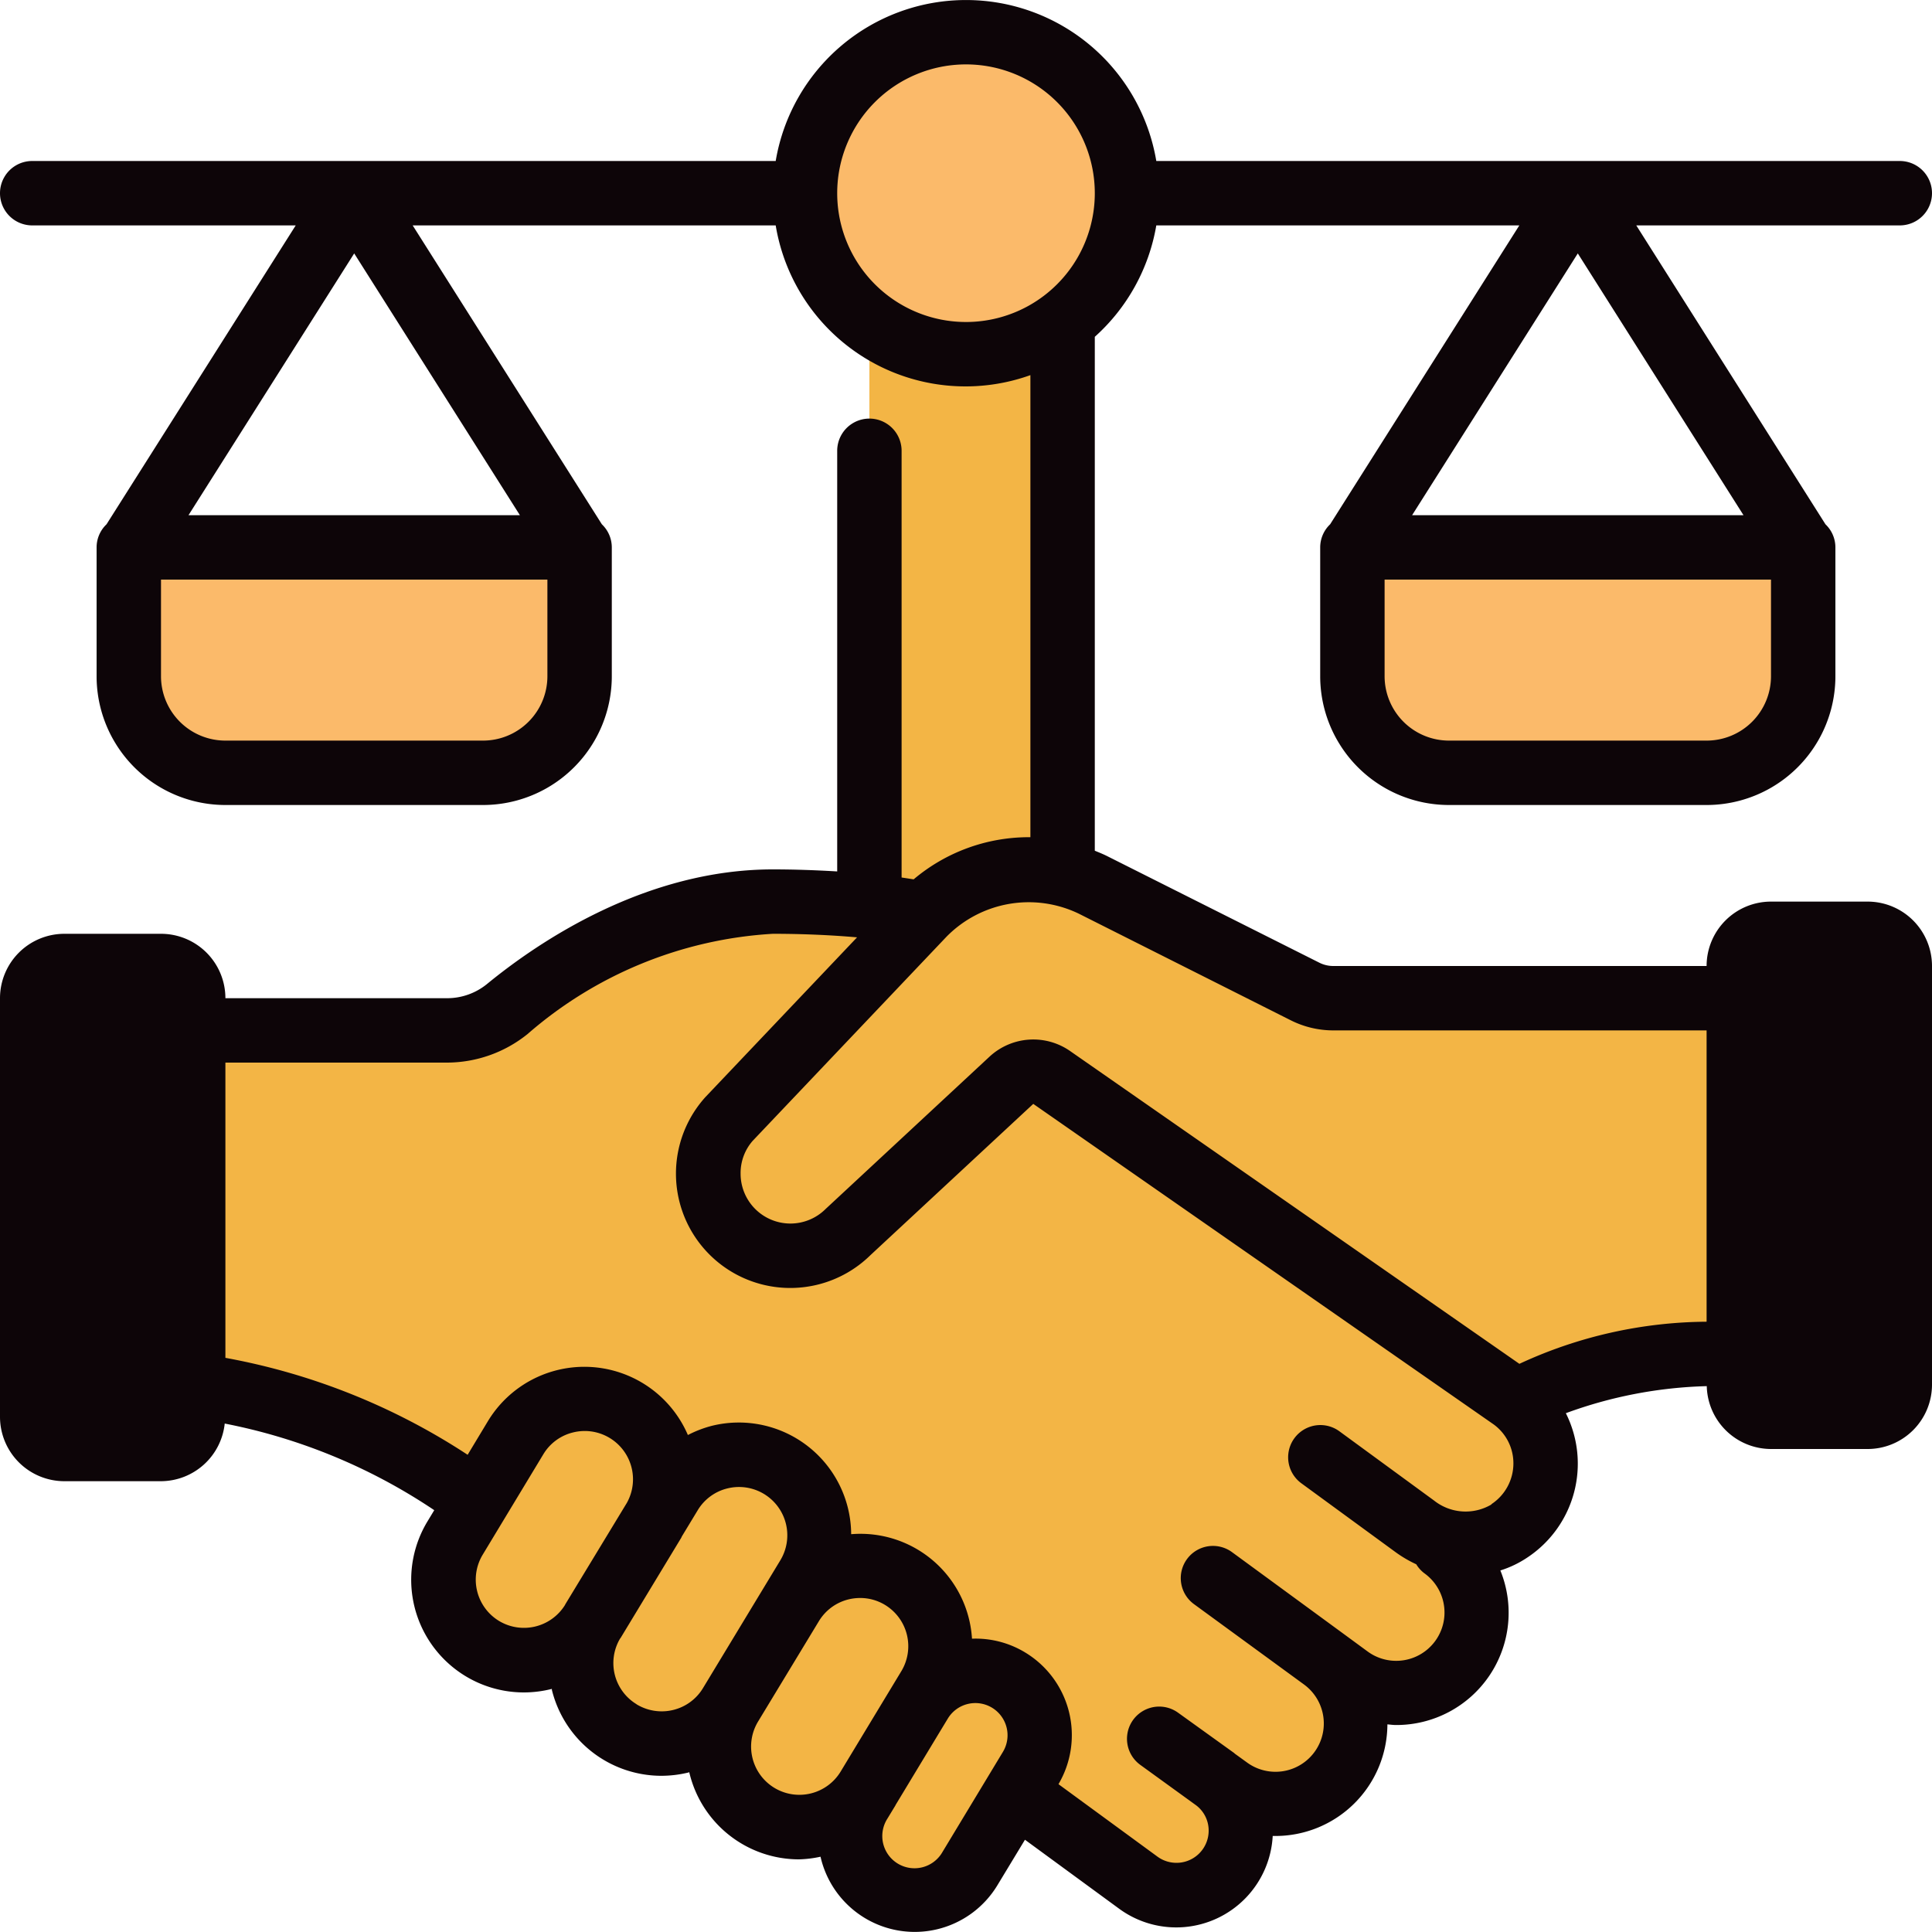 <?xml version="1.0"?>
<svg xmlns="http://www.w3.org/2000/svg" xmlns:xlink="http://www.w3.org/1999/xlink" xmlns:svgjs="http://svgjs.com/svgjs" version="1.1" width="512" height="512" x="0" y="0" viewBox="0 0 60 60" style="enable-background:new 0 0 512 512" xml:space="preserve" class=""><g><rect x="27" y="9" width="6" height="21" fill="#f3b545" data-original="#e6a355" class=""/><path d="M48,45.45a2.522,2.522,0,0,1-1.12,2.09,2.321,2.321,0,0,1-.41.22,2.632,2.632,0,0,1-2.53-.36l.89.65a2.486,2.486,0,0,1,1,1.69,2.505,2.505,0,0,1-2.48,2.83,2.506,2.506,0,0,1-1.47-.48l-.81-.59a2.487,2.487,0,0,1,.54,3.49,2.541,2.541,0,0,1-1.07.84,2.358,2.358,0,0,1-.94.19,2.457,2.457,0,0,1-1.48-.49l-.4-.29a2.009,2.009,0,0,1,.82,1.61v.04a2.034,2.034,0,0,1-.39,1.14,1.978,1.978,0,0,1-2.79.44l-3.81-2.79-16.77-9C12.25,44.29,7.76,43.29,6,43L5,32h8.87a2.971,2.971,0,0,0,1.88-.66C17.14,30.2,20.29,28,24,28a26.683,26.683,0,0,1,4.7.37L35,34l11.98,9.43A2.492,2.492,0,0,1,48,45.45Z" fill="#f3b545" data-original="#eac2aa" class=""/><path d="M27.532,53.444h3.637a2,2,0,0,1,2,2v0a2,2,0,0,1-2,2H27.528a2,2,0,0,1-2-2v0a2,2,0,0,1,2-2Z" transform="translate(-33.281 51.841) rotate(-58.814)" fill="#f3b545" data-original="#a97866" class=""/><path d="M23.944,50.183h3.634a2.5,2.5,0,0,1,2.5,2.5v0a2.5,2.5,0,0,1-2.5,2.5H23.939a2.5,2.5,0,0,1-2.5-2.5v0A2.5,2.5,0,0,1,23.944,50.183Z" transform="translate(-32.649 47.44) rotate(-58.814)" fill="#f3b545" data-original="#a97866" class=""/><rect x="16.926" y="47.162" width="9.637" height="5" rx="2.5" transform="translate(-31.999 42.537) rotate(-58.802)" fill="#f3b545" data-original="#a97866" class=""/><path d="M18.409,50.357l1.885-3.116a2.5,2.5,0,0,0-.844-3.435h0a2.5,2.5,0,0,0-3.437.841l-1.882,3.117a2.5,2.5,0,0,0,.847,3.432h0A2.5,2.5,0,0,0,18.409,50.357Z" fill="#f3b545" data-original="#a97866" class=""/><path d="M47.1,43.53c1.24-.68,2.75-1.39,6.9-1.53l1-11H41.42a1.944,1.944,0,0,1-.89-.21l-6.58-3.31A4.378,4.378,0,0,0,31.94,27a4.523,4.523,0,0,0-3.27,1.4l-6.02,6.34a2.551,2.551,0,0,0,3.7,3.51l5.06-4.7a1,1,0,0,1,1.25-.09Z" fill="#f3b545" data-original="#a97866" class=""/><rect x="1" y="30" width="5" height="15" rx="1" fill="#0d0508" data-original="#e4f1ff" class=""/><rect x="54" y="29" width="5" height="15" rx="1" fill="#0d0508" data-original="#e4f1ff" class=""/><circle cx="30" cy="6" r="5" fill="#fbba6a" data-original="#fbba6a" class=""/><path d="M4,17H18a0,0,0,0,1,0,0v4a3,3,0,0,1-3,3H7a3,3,0,0,1-3-3V17A0,0,0,0,1,4,17Z" fill="#fbba6a" data-original="#fbba6a" class=""/><path d="M42,17H56a0,0,0,0,1,0,0v4a3,3,0,0,1-3,3H45a3,3,0,0,1-3-3V17A0,0,0,0,1,42,17Z" fill="#fbba6a" data-original="#fbba6a" class=""/><path d="M59,7a1,1,0,0,0,0-2H35.91A5.993,5.993,0,0,0,24.09,5H1A1,1,0,0,0,1,7H9.184L3.308,16.283A.989.989,0,0,0,3,17v4a4,4,0,0,0,4,4h8a4,4,0,0,0,4-4V17a.989.989,0,0,0-.308-.717L12.816,7H24.09A5.975,5.975,0,0,0,32,11.65V26c-.02,0-.04,0-.06,0a5.545,5.545,0,0,0-3.566,1.309c-.124-.019-.247-.039-.374-.057V14a1,1,0,0,0-2,0V27.063c-.642-.038-1.3-.063-2-.063-3.946,0-7.26,2.234-8.88,3.563A1.96,1.96,0,0,1,13.87,31H7a2,2,0,0,0-2-2H2a2,2,0,0,0-2,2V44a2,2,0,0,0,2,2H5a2,2,0,0,0,1.979-1.79A17.743,17.743,0,0,1,13.486,46.9l-.211.349a3.5,3.5,0,0,0,2.992,5.311,3.55,3.55,0,0,0,.872-.11c0,.01,0,.02,0,.031a3.506,3.506,0,0,0,3.393,2.668,3.584,3.584,0,0,0,.839-.1c.013,0,.024-.01.037-.013,0,.013,0,.026.006.038a3.5,3.5,0,0,0,3.393,2.67,3.536,3.536,0,0,0,.675-.082,3,3,0,0,0,5.485.9l.864-1.427,2.937,2.151a3,3,0,0,0,4.757-2.268c.02,0,.041,0,.062,0a3.479,3.479,0,0,0,3.5-3.466c.088.007.176.02.264.02a3.486,3.486,0,0,0,3.244-4.8,3.243,3.243,0,0,0,.847-.408,3.495,3.495,0,0,0,1.187-4.476,13.671,13.671,0,0,1,4.376-.84A2,2,0,0,0,55,45h3a2,2,0,0,0,2-2V30a2,2,0,0,0-2-2H55a2,2,0,0,0-2,2H41.42a.961.961,0,0,1-.441-.1l-6.57-3.3c-.132-.068-.271-.124-.409-.18V10.46A6,6,0,0,0,35.91,7H47.184l-5.876,9.283A.989.989,0,0,0,41,17v4a4,4,0,0,0,4,4h8a4,4,0,0,0,4-4V17a.989.989,0,0,0-.308-.717L50.816,7ZM11,7.87,16.146,16H5.854ZM17,21a2,2,0,0,1-2,2H7a2,2,0,0,1-2-2V18H17ZM5,44H2V31H5Zm10.5,6.341a1.5,1.5,0,0,1-.508-2.061l1.881-3.115a1.484,1.484,0,0,1,.926-.68,1.52,1.52,0,0,1,.359-.044,1.5,1.5,0,0,1,1.308,2.235L17.552,49.83c0,.008-.008.017-.012.025A1.5,1.5,0,0,1,15.5,50.341Zm4.271,2.586a1.493,1.493,0,0,1-.519-2.031c0-.008.012-.013.017-.021h0l1.885-3.114c.01-.016.015-.034.024-.05l.49-.809a1.487,1.487,0,0,1,.926-.679,1.5,1.5,0,0,1,1.639,2.235l-2.4,3.966a1.489,1.489,0,0,1-.925.68A1.505,1.505,0,0,1,19.766,52.927Zm4.274,2.594a1.5,1.5,0,0,1-.5-2.061l1.885-3.111a1.489,1.489,0,0,1,.924-.679,1.527,1.527,0,0,1,.36-.043,1.485,1.485,0,0,1,.774.217,1.5,1.5,0,0,1,.5,2.062l-.916,1.515-.967,1.6a1.5,1.5,0,0,1-2.06.5Zm5.221,2a1,1,0,1,1-1.709-1.038h0l.256-.422,0-.005L29.176,53.8l.26-.429a1,1,0,0,1,1.373-.336,1,1,0,0,1,.336,1.374Zm17.055-10.8a1.576,1.576,0,0,1-1.786-.121l-2.94-2.151a1,1,0,1,0-1.18,1.616l2.94,2.149a3.79,3.79,0,0,0,.628.366.992.992,0,0,0,.262.287,1.5,1.5,0,0,1-1.77,2.423l-.8-.587,0,0h0l-3.414-2.5a1,1,0,0,0-1.182,1.614l3.423,2.5a1.5,1.5,0,0,1-1.78,2.415l-.372-.269c-.009-.008-.017-.017-.026-.024l0,0L36.587,53.19a1,1,0,0,0-1.174,1.62l1.733,1.255a.98.98,0,0,1,.378.631,1,1,0,0,1-1.573.967l-3.079-2.254a3,3,0,0,0-1.026-4.085,2.964,2.964,0,0,0-1.66-.433,3.47,3.47,0,0,0-3.752-3.245,3.489,3.489,0,0,0-4.322-3.367,3.526,3.526,0,0,0-.749.287,3.5,3.5,0,0,0-6.207-.436l-.633,1.05A20.345,20.345,0,0,0,7,42.169V33h6.87a4,4,0,0,0,2.514-.887A12.719,12.719,0,0,1,24,29c.929,0,1.8.039,2.617.11l-4.711,4.962a3.55,3.55,0,0,0,5.124,4.91l5.059-4.7,14.3,9.956A1.491,1.491,0,0,1,47,45.45,1.515,1.515,0,0,1,46.316,46.714ZM55,30h3V43H55ZM40.07,31.678A2.94,2.94,0,0,0,41.42,32H53v9.047a14,14,0,0,0-5.814,1.308l-13.947-9.71a2,2,0,0,0-2.51.172l-5.09,4.73A1.547,1.547,0,0,1,23,36.45a1.515,1.515,0,0,1,.376-1.021l6.018-6.338a3.58,3.58,0,0,1,4.107-.717ZM49,7.87,54.146,16H43.854ZM55,21a2,2,0,0,1-2,2H45a2,2,0,0,1-2-2V18H55ZM30,10a4,4,0,1,1,4-4A4,4,0,0,1,30,10Z" fill="#0d0508" data-original="#373737" class=""/></g></svg>
